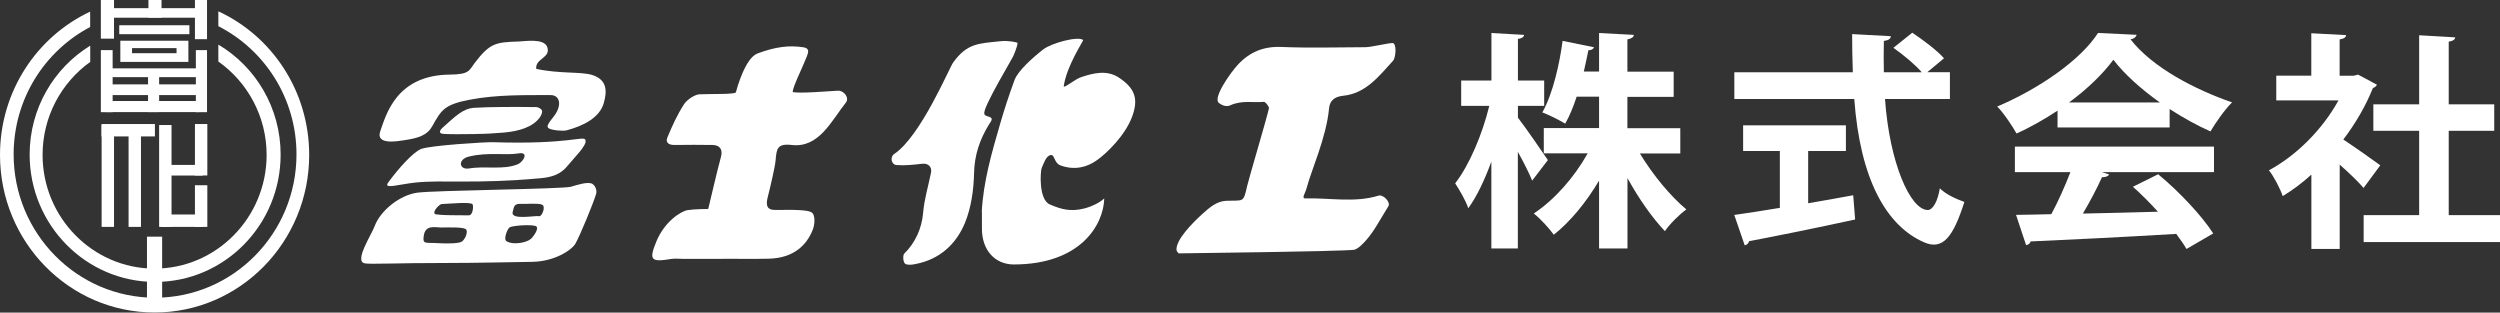 <?xml version="1.0" encoding="UTF-8"?><svg xmlns="http://www.w3.org/2000/svg" viewBox="0 0 324.72 40.6"><rect x="0" y="0" width="324.72" height="40.6" fill="#333333" stroke="none"/><defs><style>.d{fill:#fff;}</style></defs><g id="a"/><g id="b"><g id="c"><g><g><path class="d" d="M153.12,32.93c-.03-.07-.32-.21-.31-.58,.04-1.28,1.93-3.26,3.36-4.56,.93-.84,1.88-1.66,3.1-1.71,2.28-.09,2.21,.32,2.72-1.92,.25-1.08,2.43-8.38,2.83-10.08,.05-.23-.46-.87-.66-.85-1.46,.13-2.83-.24-4.37,.45-.46,.21-.99,.06-1.47-.31-.82-.62,1.43-3.83,2.42-4.92,1.57-1.71,3.38-2.45,5.73-2.35,3.63,.15,7.26,.04,10.89,.03,.69,0,2.94-.54,3.51-.54s.44,1.9,.07,2.3c-1.81,1.98-3.53,4.26-6.5,4.55-1.12,.11-1.72,.66-1.81,1.62-.34,3.78-2.39,8.27-2.91,10.35-.15,.63-.73,1.38-.17,1.36,3.1-.09,6.43,.6,9.5-.36,.62-.19,1.61,.86,1.28,1.38-1.13,1.78-2.03,3.73-3.63,5.17-.42,.37-.78,.48-.78,.48-1.35,.21-22.8,.47-22.8,.47Z"/><path class="d" d="M93.9,33.62h-5.28c-.47,0-.95-.06-1.41,.01-2.67,.44-2.96,.18-1.95-2.28,1.05-2.55,3.17-3.92,4.06-4.06s2.67-.15,2.67-.15c.47-1.92,1.12-4.79,1.66-6.78,.25-.91-.13-1.51-1.08-1.53-1.64-.02-3.28-.03-4.92,0-.74,.02-1.25-.28-.97-.96,.62-1.5,1.3-3,2.19-4.36,.36-.55,1.36-1.23,1.97-1.26,1.43-.07,4.66,.03,4.74-.26,.14-.51,1.21-4.44,2.8-5.04,2.36-.89,4.16-1.09,5.97-.81,.84,.13,.66,.65,.42,1.26-.46,1.22-1.86,3.99-1.8,4.55,.75,.22,4.61-.1,5.83-.17,.84-.05,1.55,.94,1.07,1.54-1.89,2.39-3.5,5.92-7.03,5.51-1.92-.22-1.97,.52-2.1,2.02-.08,.89-.76,3.76-.99,4.63-.27,1.02-.26,1.77,.87,1.79,1.05,.02,2.11-.05,3.16,.02,.63,.04,1.57,.08,1.81,.46,.3,.5,.22,1.41,0,2.03-.79,2.08-2.53,3.74-5.71,3.82-1.99,.05-3.99,.01-5.98,.01Z"/><g><path class="d" d="M127.52,27.48c.21-3.9,1.29-7.62,2.37-11.34,.57-1.97,1.17-3.8,1.88-5.73,.45-1.23,2.41-2.96,3.73-3.99,1.07-.84,4.59-1.77,5.19-1.22,.07,.07-2.17,3.37-2.53,6.04,.25,.13,1.43-.95,2.3-1.23,1.43-.47,3.25-1,4.87,.07,2.05,1.36,2.6,2.73,1.71,5.1-.9,2.39-3.21,4.67-4.58,5.64-1.27,.9-2.87,1.33-4.7,.67-.95-.34-.71-1.62-1.43-1.31-.52,.23-.75,1.05-1.02,1.62-.18,.38-.44,4.13,1.06,4.76,1.5,.64,2.71,.98,4.58,.49,.77-.2,1.88-.71,2.48-1.28-.09,3.45-3.1,8.57-11.74,8.58-2.45,0-4.18-1.85-4.15-4.73,0-.7,0-1.41,0-2.11Z"/><path class="d" d="M132.16,5.6c0,.46-.55,1.71-.6,1.79-1.21,2.15-2.54,4.42-3.27,6s-.49,1.57,.16,1.77,.28,.57,0,1.02c-1.19,1.93-1.88,3.96-1.93,6.3-.05,2.16-.36,4.46-1.18,6.46-1.15,2.79-3.3,4.75-6.4,5.35-.39,.08-.91,.17-1.3,.01-.36-.14-.39-1.14-.2-1.34,1.47-1.45,2.29-3.33,2.46-5.28,.16-1.86,.66-3.42,1.03-5.26,.15-.75-.37-1.24-1.16-1.15-1.1,.13-2.21,.25-3.31,.17-.69-.05-.9-1.04-.31-1.44,3.46-2.32,7.15-11.19,7.66-11.89,1.82-2.51,3.3-2.46,6.19-2.76,.98-.1,2.08,.13,2.18,.23Z"/></g><g><path class="d" d="M69.63,8.94c3.04,.67,5.85,.34,7.29,.8,1.86,.59,1.99,1.96,1.5,3.66-.54,1.88-2.63,2.95-4.83,3.53-.46,.12-1.91,0-2.32-.27-.56-.37,.69-1.35,1.09-2.21,.66-1.41-.05-2.11-.8-2.1-3.44,.01-6.99-.07-10.49,.59-3.39,.64-3.75,1.36-4.93,3.46-.65,1.16-1.78,1.55-3.69,1.82-.7,.1-3.73,.69-3.05-1.2,.74-2.05,2.03-7.27,9.03-7.33,2.59-.02,2.5-.56,3.22-1.5,2-2.63,2.76-2.7,5.74-2.8,.74-.02,3.25-.45,3.68,.7,.54,1.45-1.57,1.47-1.42,2.85Z"/><path class="d" d="M61.76,17.41c-1.4,0-2.69,.05-4.09-.01-.81-.04-.53-.5-.19-.81,1.64-1.45,2.62-2.5,4.13-2.59,2.17-.13,5.36-.12,8.05-.09,.26,0,.69,.25,.74,.46,.07,.26-.12,.65-.3,.9-.9,1.23-2.67,1.78-4.68,1.95-1.16,.1-2.49,.18-3.66,.18Z"/><path class="d" d="M76.74,23.81c-.58-.16-1.7,.18-2.56,.44-1.07,.32-17.72,.46-20.01,.78-2.28,.33-4.76,2.33-5.51,4.35-.45,1.2-2.66,4.51-1.31,4.82,.62,.15,4.69-.05,10.12-.04,4.38,0,9.35-.12,11.64-.15,2.95-.04,5.16-1.54,5.64-2.38,.59-1.04,2.35-5.3,2.68-6.45,.16-.54-.18-1.24-.69-1.39Zm-16.73,7.55c-.32,.28-1.95,.3-3.19,.22-1.57-.1-1.97,.21-1.77-1.01,.23-1.41,1.5-1.02,2.25-1.02,.73,0,2.7-.09,3.19,.2,.3,.18,.11,1.1-.47,1.62Zm.86-3.39c-.37-.02-4.23,.04-4.41-.2-.27-.36,.64-1.26,.92-1.27,1.08-.04,3.65-.3,3.99,.02,.15,.14,.1,1.48-.5,1.45Zm8.08,3.06c-.49,.46-2.26,.85-3.16,.3-.45-.27,.16-1.73,.45-1.83,.71-.24,2.71-.34,3.31-.15,.61,.19-.25,1.36-.59,1.69Zm1.1-2.95c-.52-.12-3.75,.56-3.46-.55,.18-.7,.18-1.1,1.08-1.05,.66,.04,2.18-.13,2.73,.1,.55,.23-.03,1.58-.36,1.5Z"/><path class="d" d="M76.05,18.18c-.26-.61-2.03,.61-12.05,.29-.84-.03-8.11,.41-9.3,.88-.99,.38-2.89,2.45-4.28,4.36-.67,.92,1.37,.23,3.55,0,3.51-.37,7.8,.21,16.24-.56,1.46-.13,2.64-.5,3.55-1.66,.77-.96,2.56-2.66,2.28-3.31Zm-8.84,3.17c-1.89,.75-4.1,.17-6.28,.53-1.31,.22-1.51-1.18-.04-1.54,2.54-.62,4.73-.12,6.5-.42,1.34-.23,.62,1.12-.18,1.43Z"/></g><path class="d" d="M197.15,15.27c.87,1.1,3.34,4.69,3.9,5.52l-2.04,2.67c-.4-.98-1.11-2.4-1.86-3.74v12.55h-3.44v-11.28c-.87,2.38-1.89,4.54-3,6.06-.31-.98-1.15-2.38-1.7-3.24,1.86-2.38,3.56-6.47,4.43-10.06h-3.65v-3.29h3.93V4.29l4.24,.24c-.03,.27-.25,.45-.8,.53v5.4h3.41v3.29h-3.41v1.51Zm21.12,4.66h-5.27c1.67,2.76,3.96,5.55,6.04,7.27-.87,.62-2.14,1.87-2.79,2.82-1.64-1.72-3.41-4.24-4.86-6.89v9.14h-3.69v-8.81c-1.67,2.82-3.75,5.34-5.88,7.03-.59-.83-1.77-2.11-2.6-2.76,2.66-1.75,5.26-4.69,7-7.81h-5.7v-3.29h7.18v-4.07h-2.91c-.43,1.28-.9,2.49-1.49,3.5-.78-.47-2.14-1.16-2.97-1.46,1.39-2.46,2.26-6.41,2.63-9.29l4.09,.83c-.09,.21-.34,.39-.74,.39-.15,.8-.37,1.75-.59,2.76h1.98V4.29l4.52,.24c-.03,.3-.28,.47-.84,.59v4.19h6.01v3.27h-6.01v4.07h6.87v3.29Z"/><path class="d" d="M253.26,12.86h-8.42c.59,8.34,3.29,14.39,5.55,14.42,.68,0,1.31-1.18,1.57-2.82,.87,.86,2.14,1.38,3.19,1.77-1.43,4.47-2.76,6.33-5.24,5.24-4.91-2.14-8.31-8.22-9.06-18.61h-15.58v-3.47h15.39c-.06-1.66-.09-3.33-.09-4.96l5.02,.27c0,.33-.28,.53-.9,.62-.03,1.37-.03,2.7,0,4.07h4.93c-.87-1.01-2.42-2.29-3.69-3.18l2.45-1.96c1.43,.95,3.25,2.32,4.12,3.32l-2.17,1.81h2.94v3.47Zm-18.4,6.74v6.8c1.92-.33,3.93-.68,5.85-1.04l.25,3.15c-5.02,1.1-10.37,2.17-13.78,2.82-.06,.3-.31,.48-.56,.54l-1.36-3.95c1.61-.24,3.65-.53,5.92-.92v-7.39h-4.77v-3.33h13.35v3.33h-4.89Z"/><path class="d" d="M267.25,16.57v-2.2c-1.67,1.1-3.47,2.14-5.33,2.97-.43-.8-1.74-2.78-2.51-3.5,5.39-2.29,10.81-6,13.1-9.56l5.02,.24c-.09,.3-.37,.53-.8,.59,2.88,3.71,8.48,6.56,13.19,8.19-.93,.89-2.16,2.67-2.81,3.77-1.73-.77-3.56-1.78-5.3-2.91v2.4h-14.55Zm-5.54,5.79v-3.32h25.86v3.32h-14.55l.93,.3c-.12,.24-.43,.36-.93,.36-.65,1.45-1.55,3.15-2.48,4.72,3.07-.06,6.41-.15,9.75-.24-1.05-1.16-2.17-2.29-3.25-3.24l3.28-1.63c2.79,2.31,5.7,5.43,7.15,7.69l-3.47,2.02c-.34-.59-.81-1.25-1.33-1.96-7,.42-14.18,.77-18.92,.98-.06,.27-.31,.45-.59,.47l-1.3-3.92c1.3-.03,2.85-.03,4.58-.09,.9-1.66,1.79-3.68,2.48-5.46h-7.22Zm18.83-9.05c-2.42-1.72-4.61-3.68-6.04-5.55-1.33,1.81-3.34,3.77-5.76,5.55h11.8Z"/><path class="d" d="M308.74,10.99c-.09,.21-.28,.36-.53,.45-.93,2.32-2.26,4.6-3.84,6.68,1.52,1.01,4.09,2.82,4.8,3.35l-2.17,2.94c-.71-.83-1.92-1.99-3.1-3.03v10.95h-3.68v-9.65c-1.21,1.1-2.45,2.02-3.72,2.79-.31-.92-1.21-2.67-1.8-3.35,3.56-1.9,6.97-5.31,9.04-9.08h-8.08v-3.21h4.55V4.32l4.52,.24c-.03,.3-.28,.47-.84,.56v4.72h1.83l.56-.15,2.45,1.31Zm9.32,16.95h6.66v3.5h-17.71v-3.5h7.21v-10.95h-5.95v-3.44h5.95V4.58l4.68,.27c-.03,.3-.28,.47-.84,.56V13.55h5.91v3.44h-5.91v10.95Z"/></g><g><rect class="d" x="13.2" y="16.24" width="1.61" height="13.23"/><rect class="d" x="13.1" y="6.51" width="1.53" height="8.06"/><rect class="d" x="25.44" y="6.51" width="1.45" height="8.06"/><rect class="d" x="19.23" y="9.19" width="1.44" height="5.37"/><rect class="d" x="16.7" y="16.62" width="1.61" height="12.85"/><rect class="d" x="20.67" y="16.24" width="1.61" height="13.23"/><rect class="d" x="25.32" y="16.11" width="1.61" height="6.68"/><rect class="d" x="25.32" y="24.06" width="1.61" height="5.41"/><rect class="d" x="22.81" y="25.96" width="1.61" height="5.41" transform="translate(52.28 5.05) rotate(90)"/><rect class="d" x="22.93" y="19.4" width="1.38" height="5.41" transform="translate(45.72 -1.51) rotate(90)"/><rect class="d" x="15.86" y="13.46" width="1.61" height="6.93" transform="translate(33.58 .25) rotate(90)"/><rect class="d" x="19.07" y="7.73" width="1.44" height="12.22" transform="translate(33.63 -5.95) rotate(90)"/><rect class="d" x="19.22" y="3.34" width="1.14" height="12.22" transform="translate(29.24 -10.34) rotate(90)"/><rect class="d" x="19.1" y="5.54" width="1.39" height="12.22" transform="translate(31.43 -8.14) rotate(90)"/><rect class="d" x="15.49" y="3.28" width="9.11" height="1.16"/><rect class="d" x="14.2" y="1.06" width="11.7" height="1.24"/><rect class="d" x="13.1" width="1.71" height="5.02"/><rect class="d" x="25.32" width="1.57" height="5.09"/><rect class="d" x="19.28" width="1.7" height="2.29"/><path class="d" d="M15.63,5.29v2.75h8.84v-2.75H15.63Zm7.3,1.62h-5.78v-.66h5.78v.66Z"/><g><rect class="d" x="19.09" y="30.74" width="1.97" height="8.86"/><path class="d" d="M28.36,5.81v2.18c3.78,2.67,6.27,7.11,6.27,12.13,0,8.14-6.53,14.77-14.55,14.77s-14.55-6.63-14.55-14.77c0-4.99,2.45-9.4,6.19-12.08v-2.11c-4.72,2.9-7.87,8.15-7.87,14.15,0,9.13,7.3,16.54,16.3,16.54s16.3-7.4,16.3-16.54c0-6.09-3.25-11.41-8.08-14.28Z"/><path class="d" d="M28.36,1.47v1.93c6.01,3.06,10.15,9.37,10.15,16.65,0,10.27-8.24,18.62-18.37,18.62S1.77,30.32,1.77,20.05C1.77,12.86,5.81,6.61,11.71,3.51V1.51C4.8,4.75,0,11.86,0,20.12c0,11.31,8.99,20.47,20.08,20.47s20.08-9.17,20.08-20.47c0-8.3-4.84-15.44-11.8-18.65Z"/></g></g></g></g></g></svg>